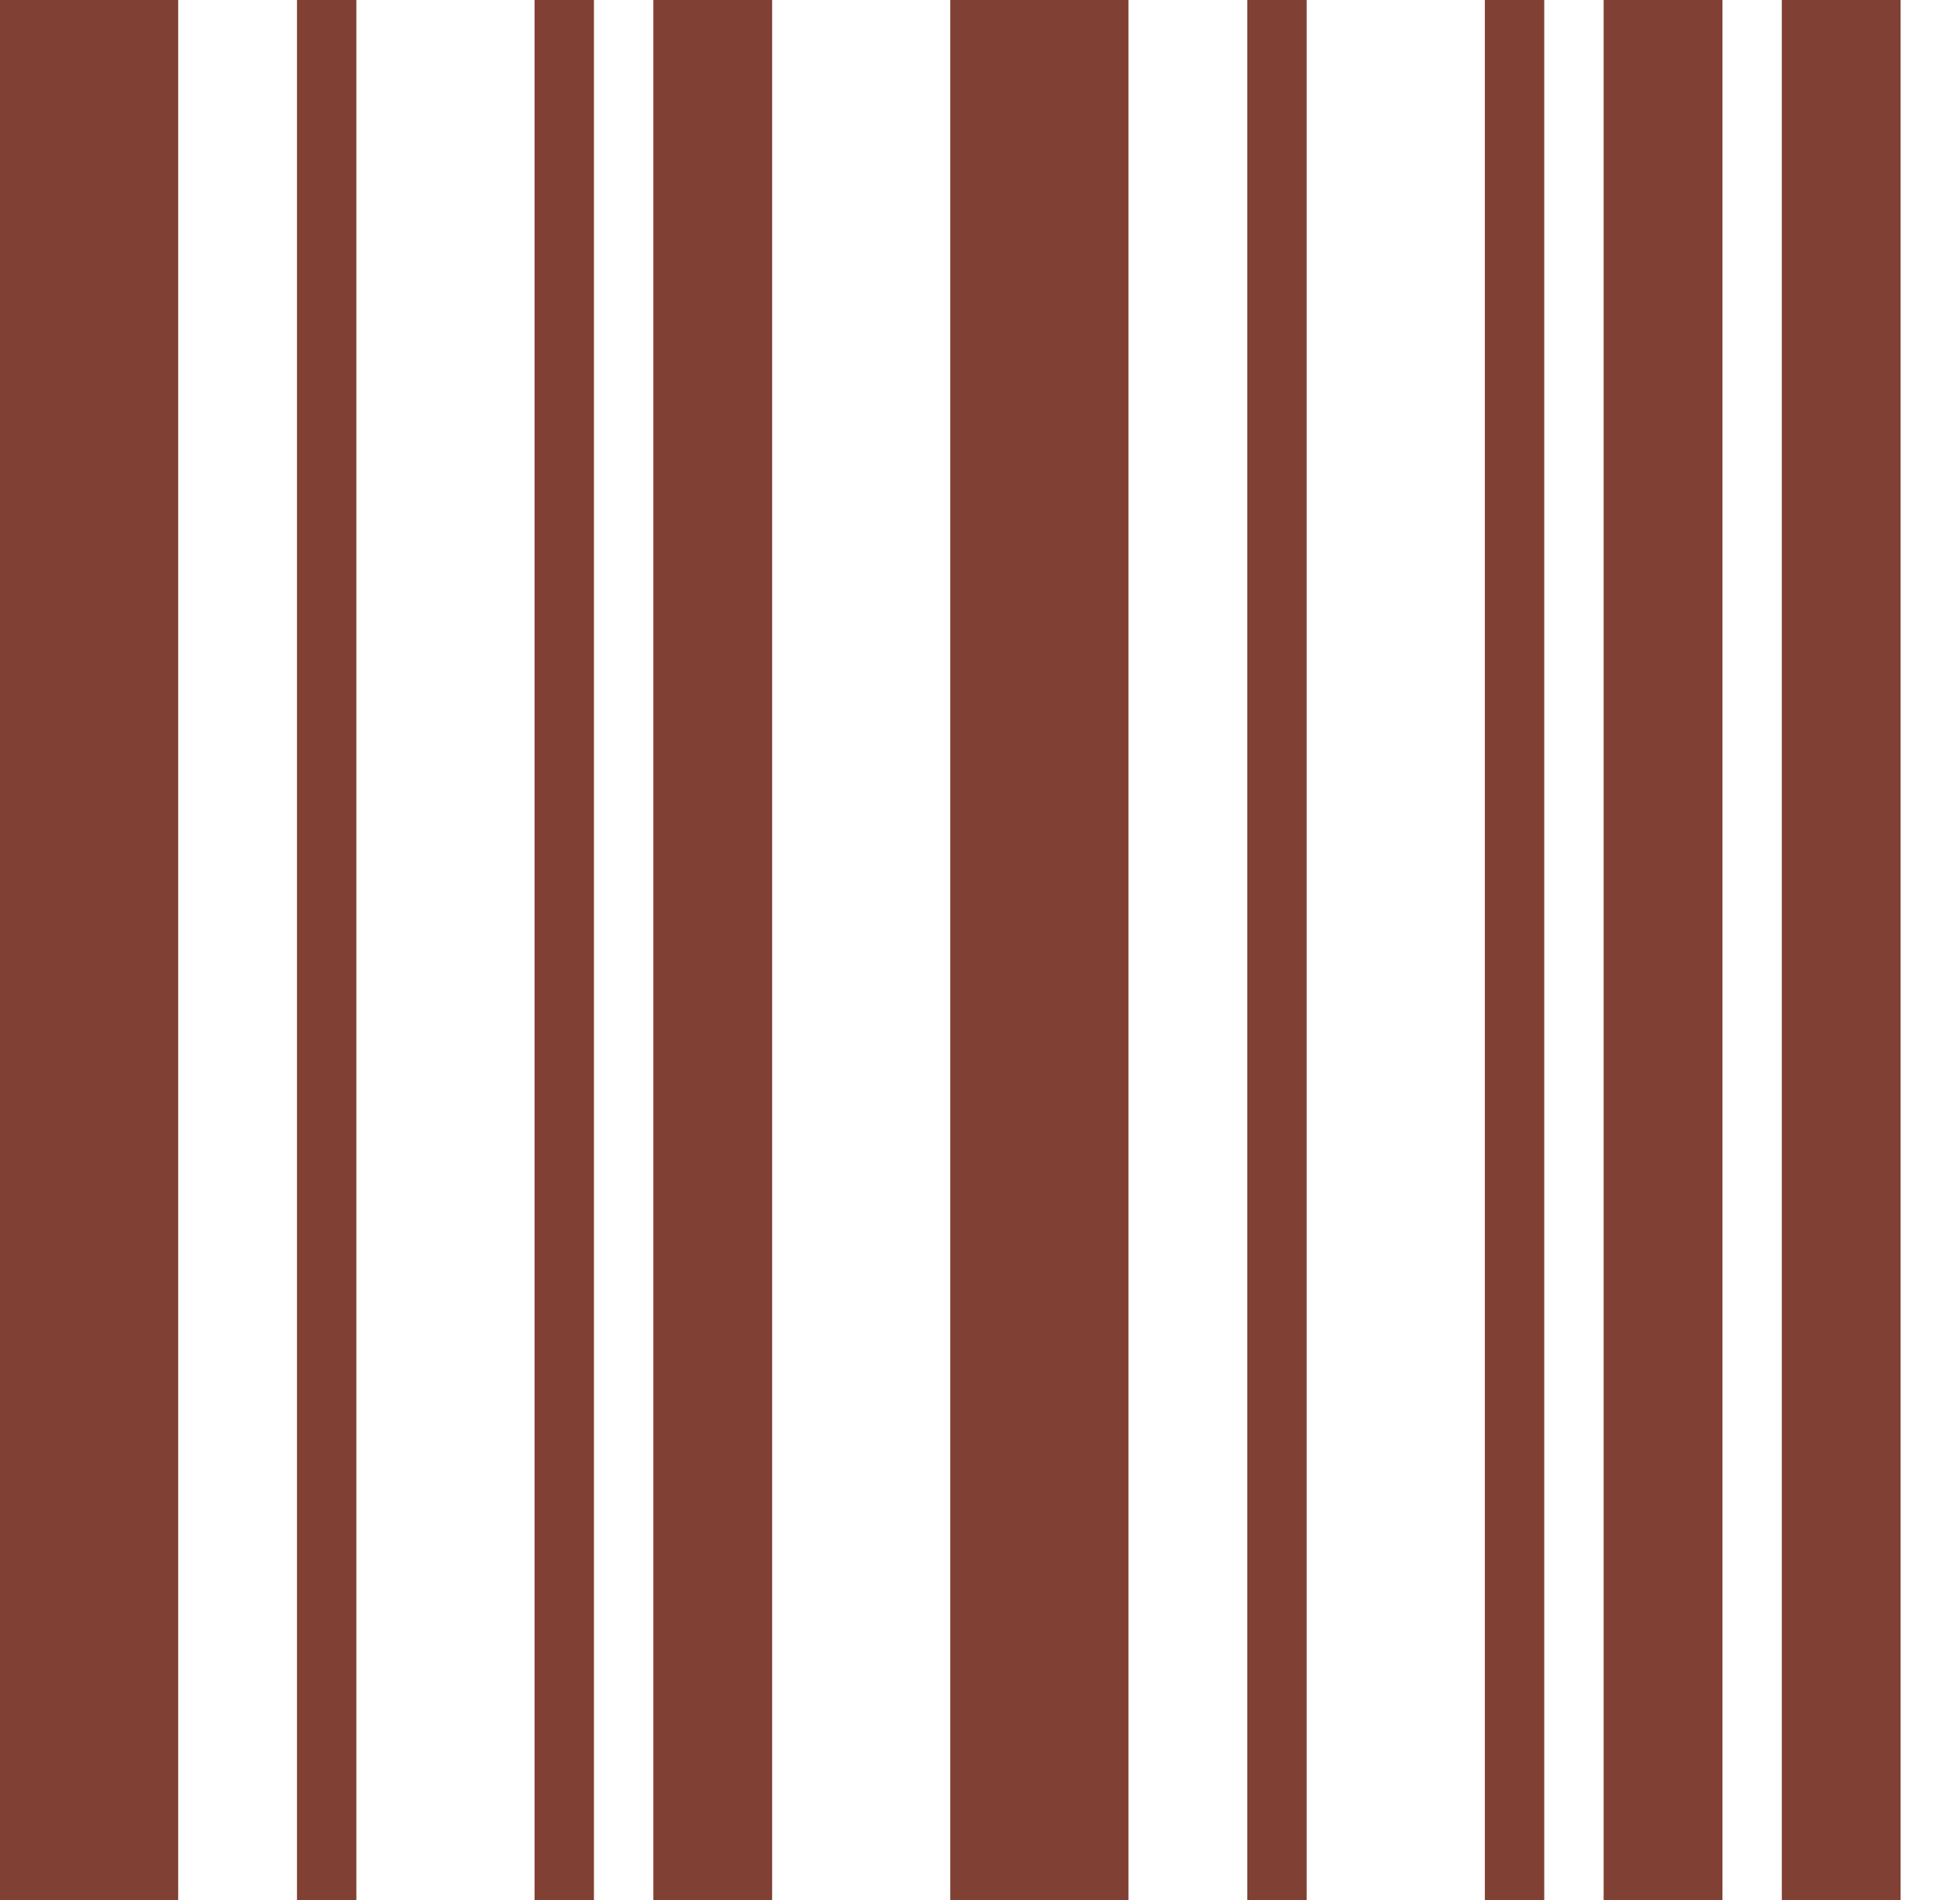 <svg xmlns="http://www.w3.org/2000/svg" width="33" height="32" viewBox="0 0 33 32">
<defs>
    <style>
      .cls-1 {
        fill: #804033;
        fill-rule: evenodd;
      }
    </style>
  </defs>
  <path id="icon" class="cls-1" d="M0,0H3V32H0V0ZM5,0H6V32H5V0Zm6,0h2V32H11V0ZM9,0h1V32H9V0Zm7,0h3V32H16V0Zm5,0h1V32H21V0Zm6,0h2V32H27V0ZM25,0h1V32H25V0Zm5,0h2V32H30V0Z"/>
</svg>
